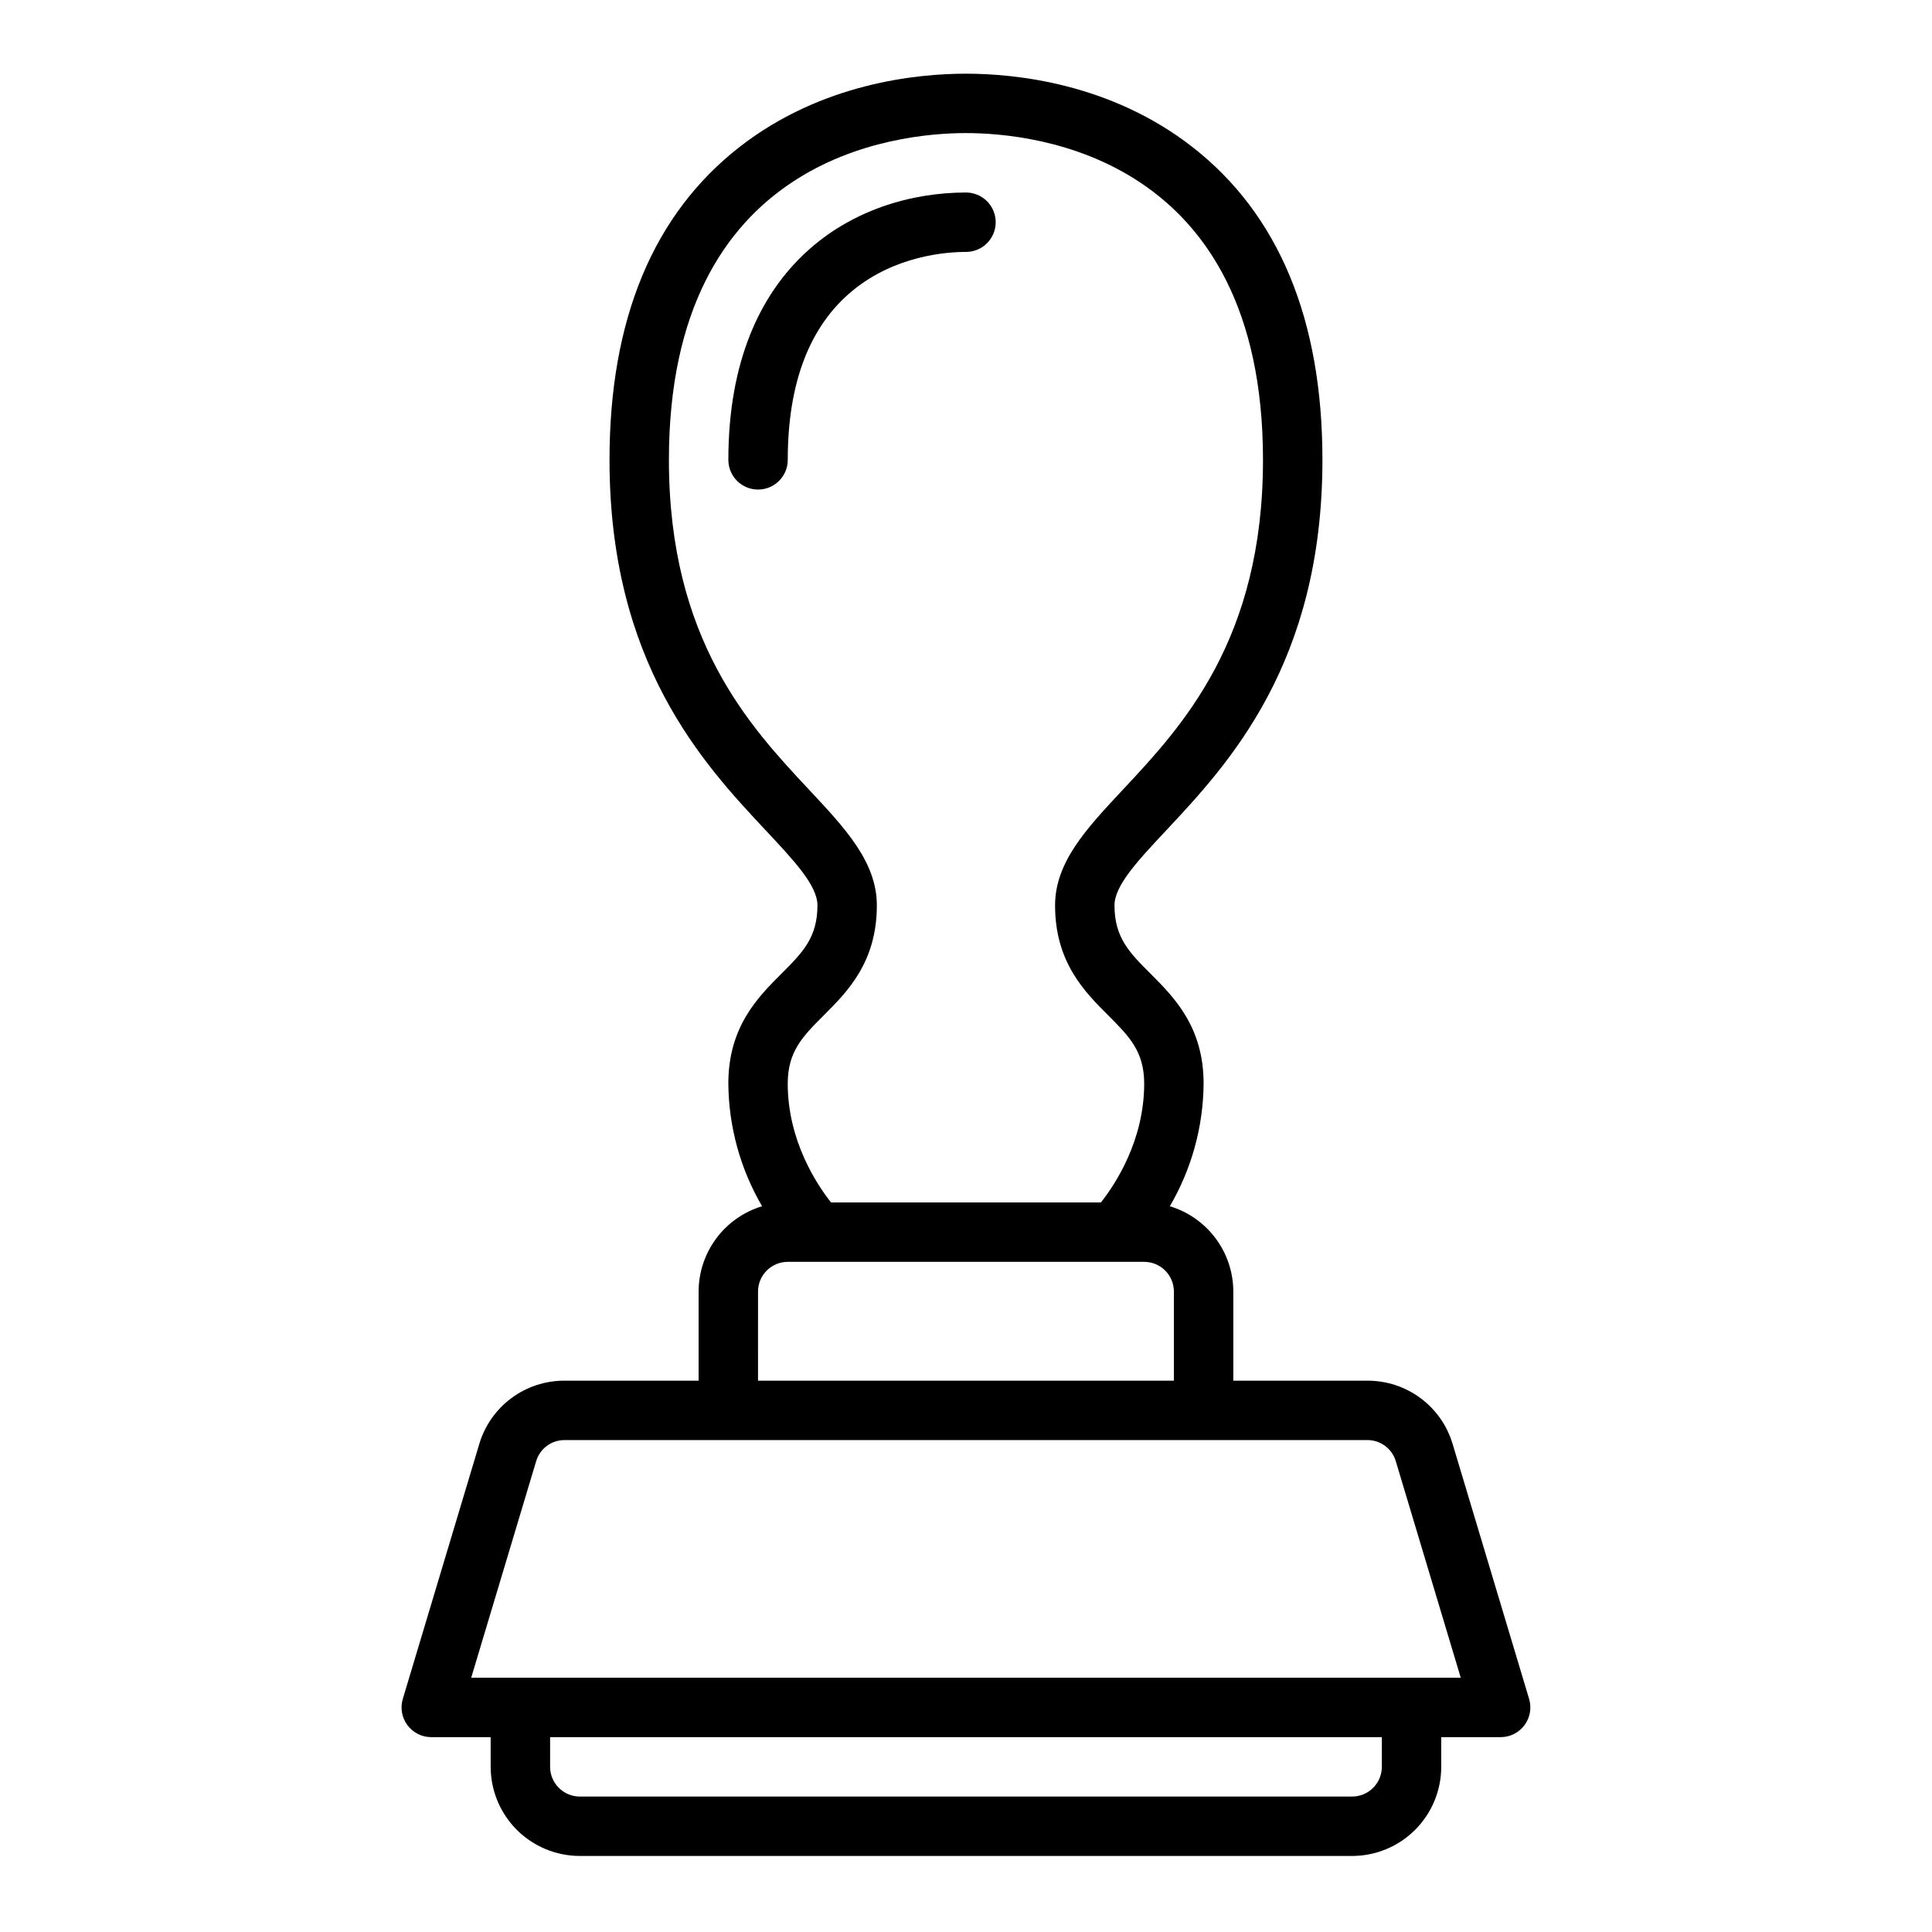 <?xml version="1.0" encoding="UTF-8"?>
<!-- Uploaded to: ICON Repo, www.iconrepo.com, Generator: ICON Repo Mixer Tools -->
<svg fill="#000000" width="800px" height="800px" version="1.1" viewBox="144 144 512 512" xmlns="http://www.w3.org/2000/svg">
 <g>
  <path d="m297.66 635.85h204.67c6.262-0.008 12.262-2.496 16.691-6.926 4.426-4.426 6.918-10.43 6.922-16.691v-7.871h15.746c2.488 0 4.832-1.176 6.316-3.172 1.484-2 1.938-4.578 1.223-6.965l-20.25-67.504v0.004c-1.438-4.879-4.422-9.156-8.5-12.188-4.082-3.035-9.035-4.664-14.117-4.641h-35.52v-23.617c-0.008-5.074-1.645-10.012-4.676-14.082-3.027-4.074-7.285-7.062-12.145-8.531 5.766-9.863 8.852-21.066 8.949-32.488 0-15.07-7.824-22.895-14.113-29.184-5.516-5.516-9.504-9.504-9.504-18.051 0-5.246 6.043-11.703 13.695-19.875 16.492-17.613 41.41-44.234 41.41-98.203 0-37.234-11.617-65.148-34.527-82.965-21.672-16.855-46.852-19.371-59.938-19.371s-38.27 2.516-59.938 19.371c-22.91 17.816-34.527 45.73-34.527 82.965 0 53.973 24.918 80.59 41.41 98.203 7.652 8.172 13.695 14.629 13.695 19.875 0 8.547-3.984 12.531-9.504 18.051-6.289 6.289-14.113 14.113-14.113 29.184 0.098 11.422 3.18 22.625 8.945 32.488-4.859 1.469-9.117 4.457-12.145 8.531-3.027 4.07-4.668 9.008-4.676 14.082v23.617h-35.52c-5.086-0.023-10.039 1.605-14.117 4.641-4.082 3.031-7.062 7.309-8.504 12.188l-20.25 67.504v-0.004c-0.715 2.387-0.262 4.965 1.223 6.965 1.488 1.996 3.828 3.172 6.316 3.172h15.742v7.871h0.004c0.008 6.262 2.496 12.266 6.926 16.695 4.43 4.426 10.43 6.914 16.695 6.922zm212.54-23.617c-0.004 4.348-3.527 7.867-7.871 7.871h-204.67c-4.348-0.004-7.867-3.523-7.875-7.871v-7.871h220.42zm-147.94-199.11c6.289-6.289 14.113-14.113 14.113-29.184 0-11.469-8.316-20.352-17.945-30.637-15.68-16.75-37.16-39.691-37.16-87.441 0-80.348 60.254-86.594 78.719-86.594s78.719 6.242 78.719 86.594c0 47.75-21.477 70.695-37.16 87.445-9.625 10.285-17.941 19.168-17.941 30.633 0 15.066 7.824 22.895 14.113 29.18 5.519 5.519 9.504 9.504 9.504 18.055 0 15.16-7.738 26.77-11.469 31.488h-71.523c-3.738-4.734-11.473-16.34-11.473-31.488 0-8.551 3.988-12.535 9.504-18.051zm-17.375 73.152c0.004-4.344 3.527-7.867 7.871-7.871h94.465c4.348 0.004 7.867 3.527 7.871 7.871v23.617h-110.21zm-58.801 44.969c0.984-3.336 4.059-5.625 7.539-5.606h212.74c3.481-0.02 6.551 2.269 7.539 5.606l17.211 57.367h-262.24z"/>
  <path d="m407.87 202.89c0-2.09-0.828-4.09-2.305-5.566-1.477-1.477-3.481-2.305-5.566-2.305-29.051 0-62.977 18.555-62.977 70.848 0 4.348 3.523 7.871 7.871 7.871 4.348 0 7.871-3.523 7.871-7.871 0-20.379 5.777-35.461 17.164-44.832 11.273-9.277 24.785-10.273 30.07-10.273 2.086 0 4.09-0.828 5.566-2.305 1.477-1.477 2.305-3.481 2.305-5.566z"/>
 </g>
</svg>